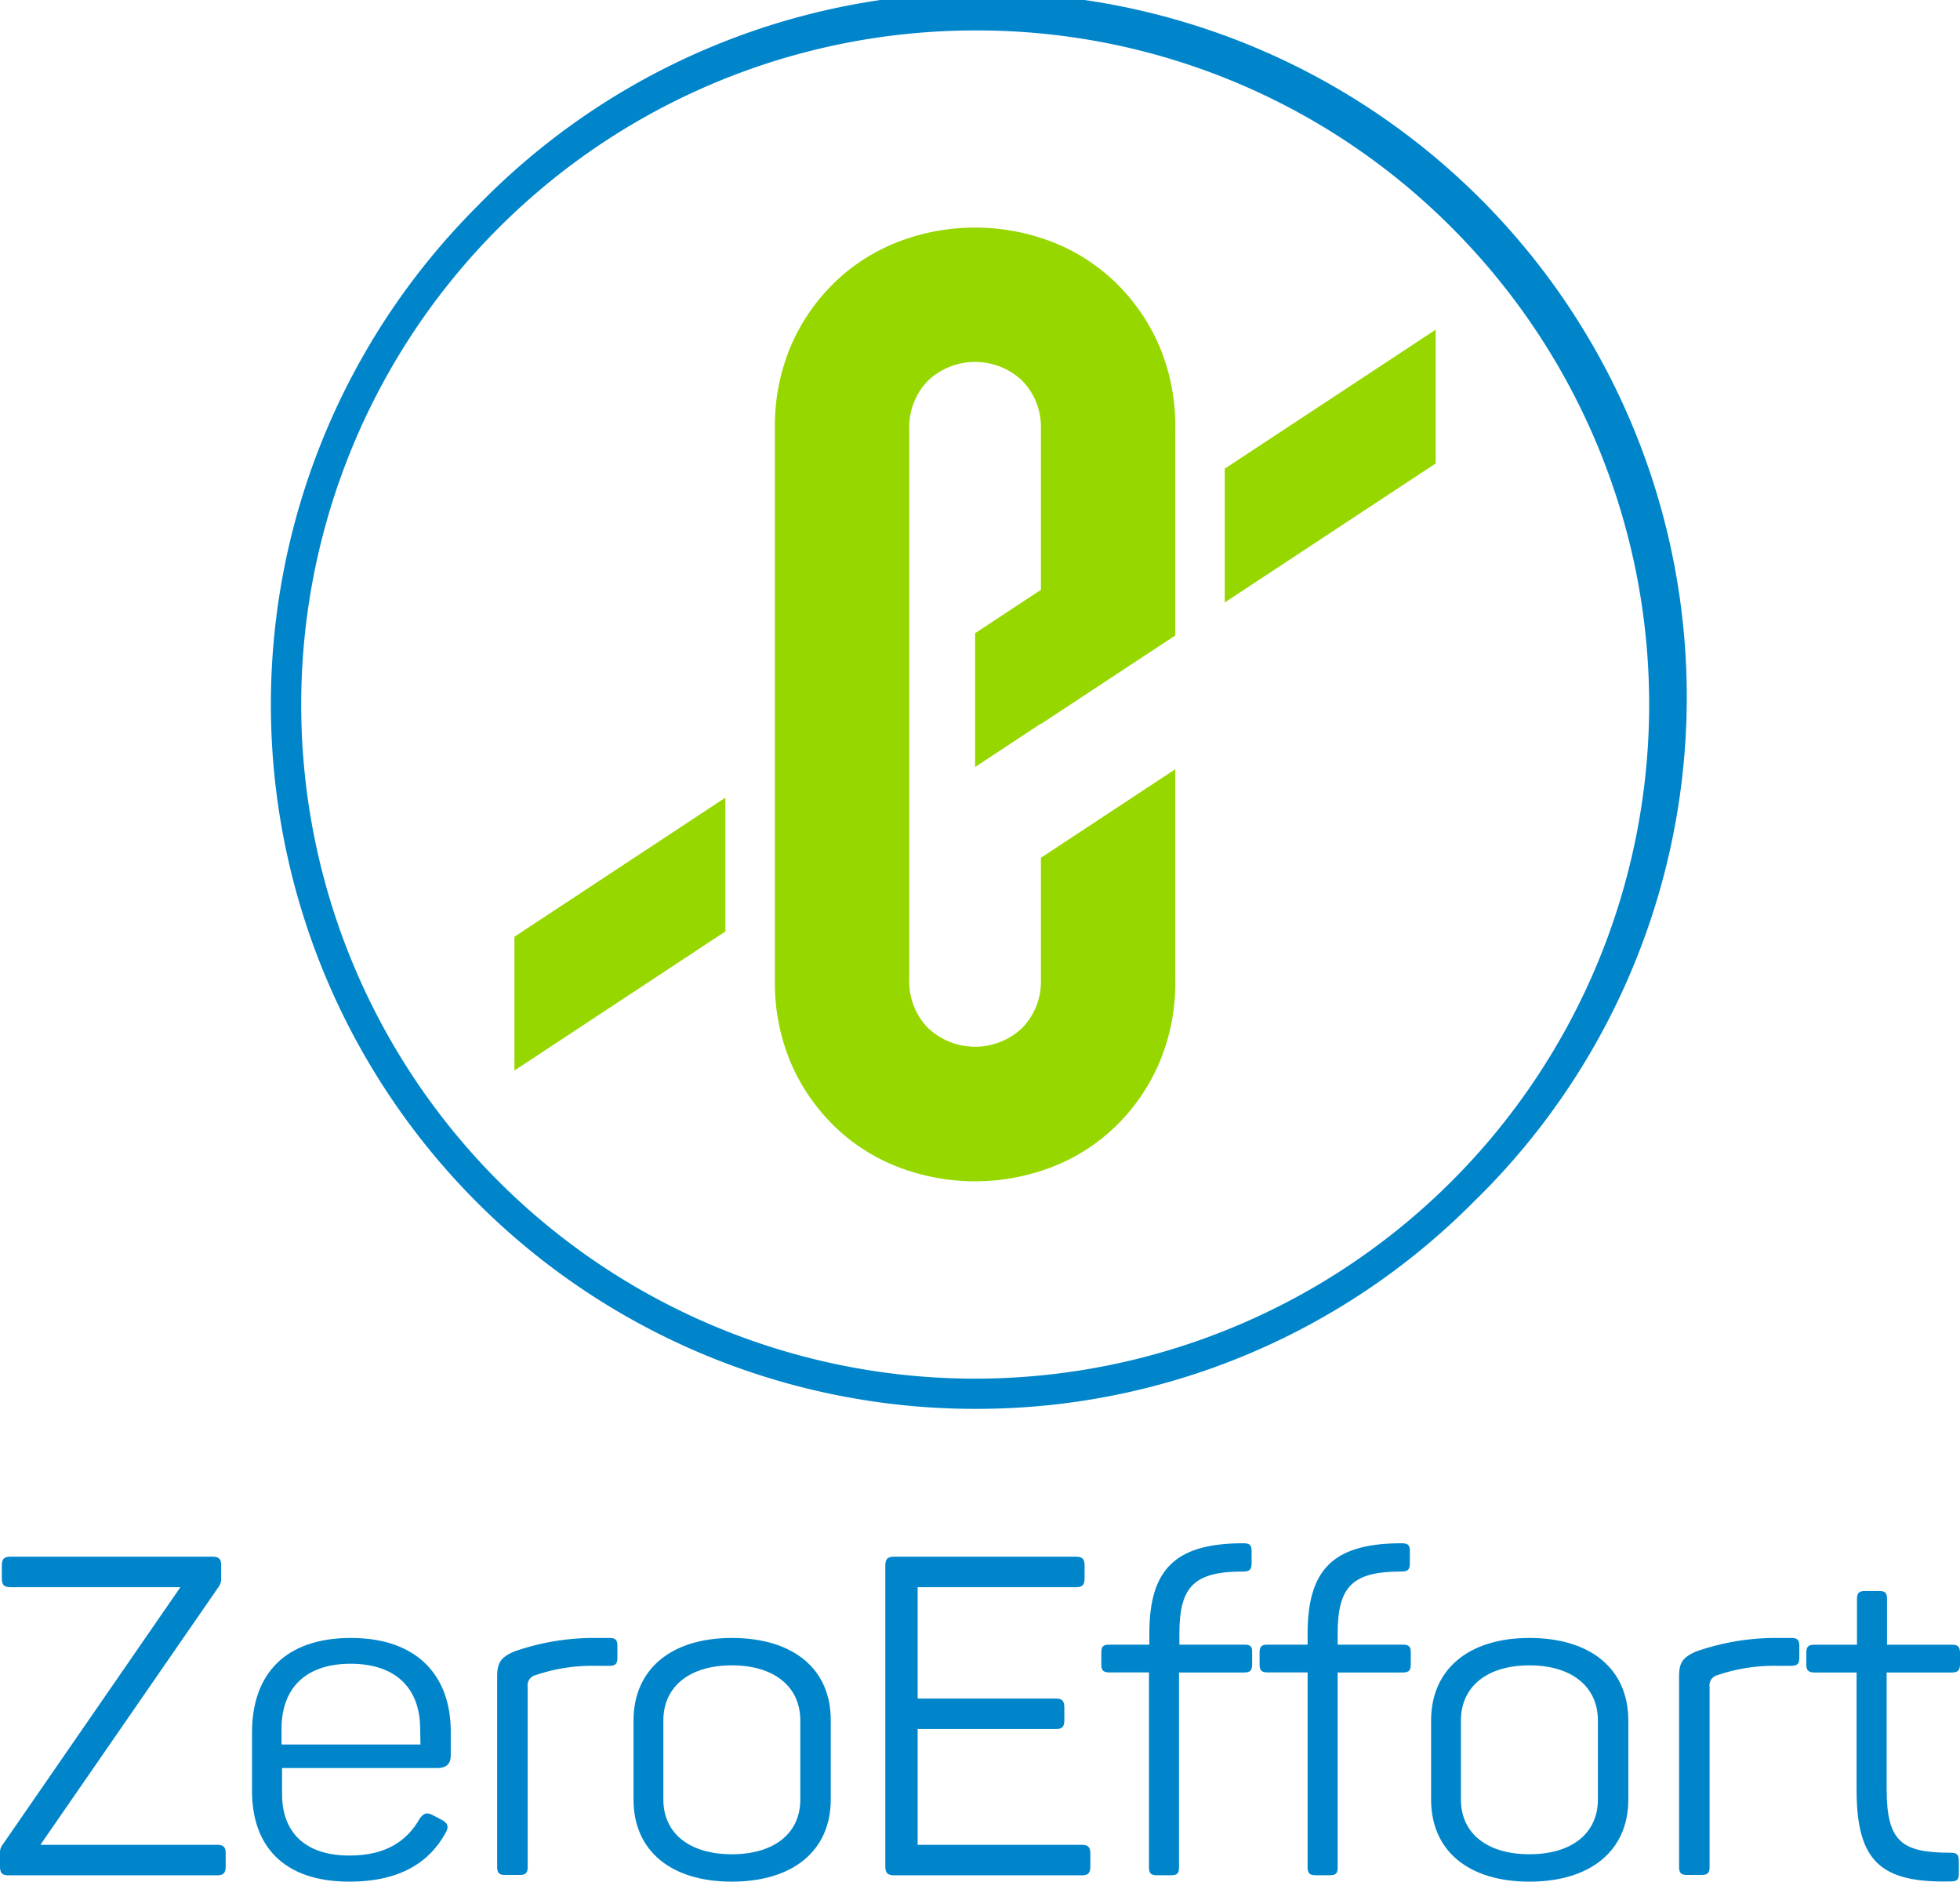 <svg xmlns="http://www.w3.org/2000/svg" viewBox="0 0 257.59 247.25"><defs><style>.cls-1{fill:#0085cb;}.cls-2{fill:#97d700;}</style></defs><title>Datový zdroj 1</title><g id="Vrstva_2" data-name="Vrstva 2"><g id="Vrstva_1-2" data-name="Vrstva 1"><path class="cls-1" d="M28.48,242.4H5.31l23.35-33.79a1.91,1.91,0,0,0,.41-1.3v-1.59c0-.88-.3-1.18-1.18-1.18H1.42c-.88,0-1.18.3-1.18,1.18v1.65c0,.88.29,1.18,1.18,1.18H23.71L.41,242.29A1.79,1.79,0,0,0,0,243.64v1.59c0,.88.29,1.18,1.12,1.18H28.48c.88,0,1.18-.3,1.18-1.18v-1.71C29.66,242.7,29.37,242.4,28.48,242.4Z"/><path class="cls-1" d="M46.12,215.22c-8.55,0-13,4.66-13,12.44v7.67c0,7.08,4,11.91,12.8,11.91,6.78,0,10.56-2.65,12.62-6.37.47-.77.35-1.3-.41-1.71l-1.24-.65c-.77-.41-1.18-.29-1.71.41-1.65,2.95-4.42,4.89-9.26,4.89-5.84,0-8.85-3.07-8.85-8.08v-3.42h20.4c1.3,0,1.77-.65,1.77-1.65v-3.24C59.21,220.35,55,215.22,46.12,215.22Zm9.14,14H37v-2.06c0-5.25,3.07-8.55,9.08-8.55s9.14,3.3,9.14,8.55Z"/><path class="cls-1" d="M80.08,215.22H78.26A31.73,31.73,0,0,0,67.58,217c-1.77.77-2.24,1.47-2.24,3.3v25c0,.83.29,1.06,1.06,1.06h1.89c.77,0,1.06-.24,1.06-1.06V221.65a1.37,1.37,0,0,1,1-1.53,23,23,0,0,1,7.78-1.24h1.95c.83,0,1.06-.3,1.06-1.06v-1.53C81.15,215.51,80.91,215.22,80.08,215.22Z"/><path class="cls-1" d="M96.18,215.22c-8,0-12.92,4.13-12.92,10.85v10.38c0,6.72,4.89,10.79,12.92,10.79s13-4.07,13-10.79V226.07C109.22,219.35,104.32,215.22,96.18,215.22Zm9,21.23c0,4.48-3.48,7.19-9,7.19s-9-2.71-9-7.19V226.07c0-4.54,3.54-7.25,9-7.25s9,2.71,9,7.25Z"/><path class="cls-1" d="M142.18,242.4H120.6V227.19h18.16c.83,0,1.12-.29,1.12-1.18v-1.65c0-.88-.3-1.18-1.12-1.18H120.6V208.55h20.82c.83,0,1.12-.29,1.12-1.18v-1.65c0-.88-.29-1.18-1.12-1.18H117.53c-.88,0-1.18.3-1.18,1.18v39.51c0,.88.3,1.18,1.18,1.18h24.65c.83,0,1.12-.3,1.12-1.18v-1.65C143.3,242.7,143,242.4,142.18,242.4Z"/><path class="cls-1" d="M163.53,216.1H155v-1.47c0-6.31,2.06-8.14,8.43-8.14.83,0,1.06-.29,1.06-1.12v-1.53c0-.83-.24-1.06-1.06-1.06h-.47c-8.49.12-11.91,3.42-11.91,11.85v1.47h-5.25c-.83,0-1.06.24-1.06,1.06v1.53c0,.77.24,1.06,1.06,1.06H151v25.59c0,.83.29,1.06,1.06,1.06h1.83c.83,0,1.06-.24,1.06-1.06V219.76h8.55c.83,0,1.06-.3,1.06-1.06v-1.53C164.59,216.34,164.36,216.1,163.53,216.1Z"/><path class="cls-1" d="M184.35,216.1H175.8v-1.47c0-6.31,2.06-8.14,8.43-8.14.83,0,1.06-.29,1.06-1.12v-1.53c0-.83-.24-1.06-1.06-1.06h-.47c-8.49.12-11.91,3.42-11.91,11.85v1.47H166.6c-.83,0-1.06.24-1.06,1.06v1.53c0,.77.24,1.06,1.06,1.06h5.25v25.59c0,.83.3,1.06,1.06,1.06h1.83c.83,0,1.06-.24,1.06-1.06V219.76h8.55c.83,0,1.06-.3,1.06-1.06v-1.53C185.41,216.34,185.17,216.1,184.35,216.1Z"/><path class="cls-1" d="M201,215.22c-8,0-12.92,4.13-12.92,10.85v10.38c0,6.72,4.89,10.79,12.92,10.79s13-4.07,13-10.79V226.07C214,219.35,209.12,215.22,201,215.22Zm9,21.23c0,4.48-3.48,7.19-9,7.19s-9-2.71-9-7.19V226.07c0-4.54,3.54-7.25,9-7.25s9,2.71,9,7.25Z"/><path class="cls-1" d="M235.42,215.22h-1.83A31.73,31.73,0,0,0,222.91,217c-1.77.77-2.24,1.47-2.24,3.3v25c0,.83.3,1.06,1.06,1.06h1.89c.77,0,1.06-.24,1.06-1.06V221.65a1.37,1.37,0,0,1,1-1.53,23,23,0,0,1,7.78-1.24h1.95c.83,0,1.06-.3,1.06-1.06v-1.53C236.48,215.51,236.24,215.22,235.42,215.22Z"/><path class="cls-1" d="M256.53,219.76c.77,0,1.06-.3,1.06-1.06v-1.53c0-.83-.3-1.06-1.06-1.06H248v-6c0-.83-.24-1.06-1.06-1.06h-1.83c-.77,0-1.06.24-1.06,1.06v6h-5.6c-.77,0-1.06.24-1.06,1.06v1.53c0,.77.29,1.06,1.06,1.06H244v15.45c0,9.49,3.3,12.21,12.38,12,.83,0,1.06-.24,1.06-1.06v-1.59c0-.83-.24-1.12-1.06-1.12-6.37,0-8.43-1.36-8.43-8.37V219.76Z"/><path class="cls-1" d="M128.15,185.12a92.56,92.56,0,0,1-65.45-158A92.56,92.56,0,1,1,193.59,158,92,92,0,0,1,128.15,185.12ZM128.15,4A88.59,88.59,0,0,0,65.5,155.2,88.59,88.59,0,0,0,190.79,29.91,88,88,0,0,0,128.15,4Z"/><path class="cls-2" d="M146.49,37a25,25,0,0,0-8.39-5.28,28.16,28.16,0,0,0-19.91,0A25,25,0,0,0,109.8,37a26,26,0,0,0-5.8,8.31,26.92,26.92,0,0,0-2.16,11.08v72.35A26.92,26.92,0,0,0,104,139.81a25.9,25.9,0,0,0,5.8,8.31,24.89,24.89,0,0,0,8.39,5.28,28.16,28.16,0,0,0,19.91,0,24.92,24.92,0,0,0,8.39-5.28,25.9,25.9,0,0,0,5.8-8.31,26.92,26.92,0,0,0,2.17-11.08V101.07L136.8,112.71v16a8.72,8.72,0,0,1-2.42,6.32,9,9,0,0,1-12.46,0,8.72,8.72,0,0,1-2.42-6.32V56.38a8.73,8.73,0,0,1,2.42-6.32,9,9,0,0,1,12.46,0,8.73,8.73,0,0,1,2.42,6.32V77.5l-8.65,5.7v17.58l8.65-5.7v.05L154.46,83.5V56.38a26.92,26.92,0,0,0-2.17-11.08A26,26,0,0,0,146.49,37Z"/><polygon class="cls-2" points="160.96 61.58 160.96 79.16 188.68 60.9 188.68 43.32 160.96 61.58"/><polygon class="cls-2" points="67.61 140.66 95.33 122.39 95.33 104.81 67.61 123.08 67.61 140.66"/></g></g></svg>